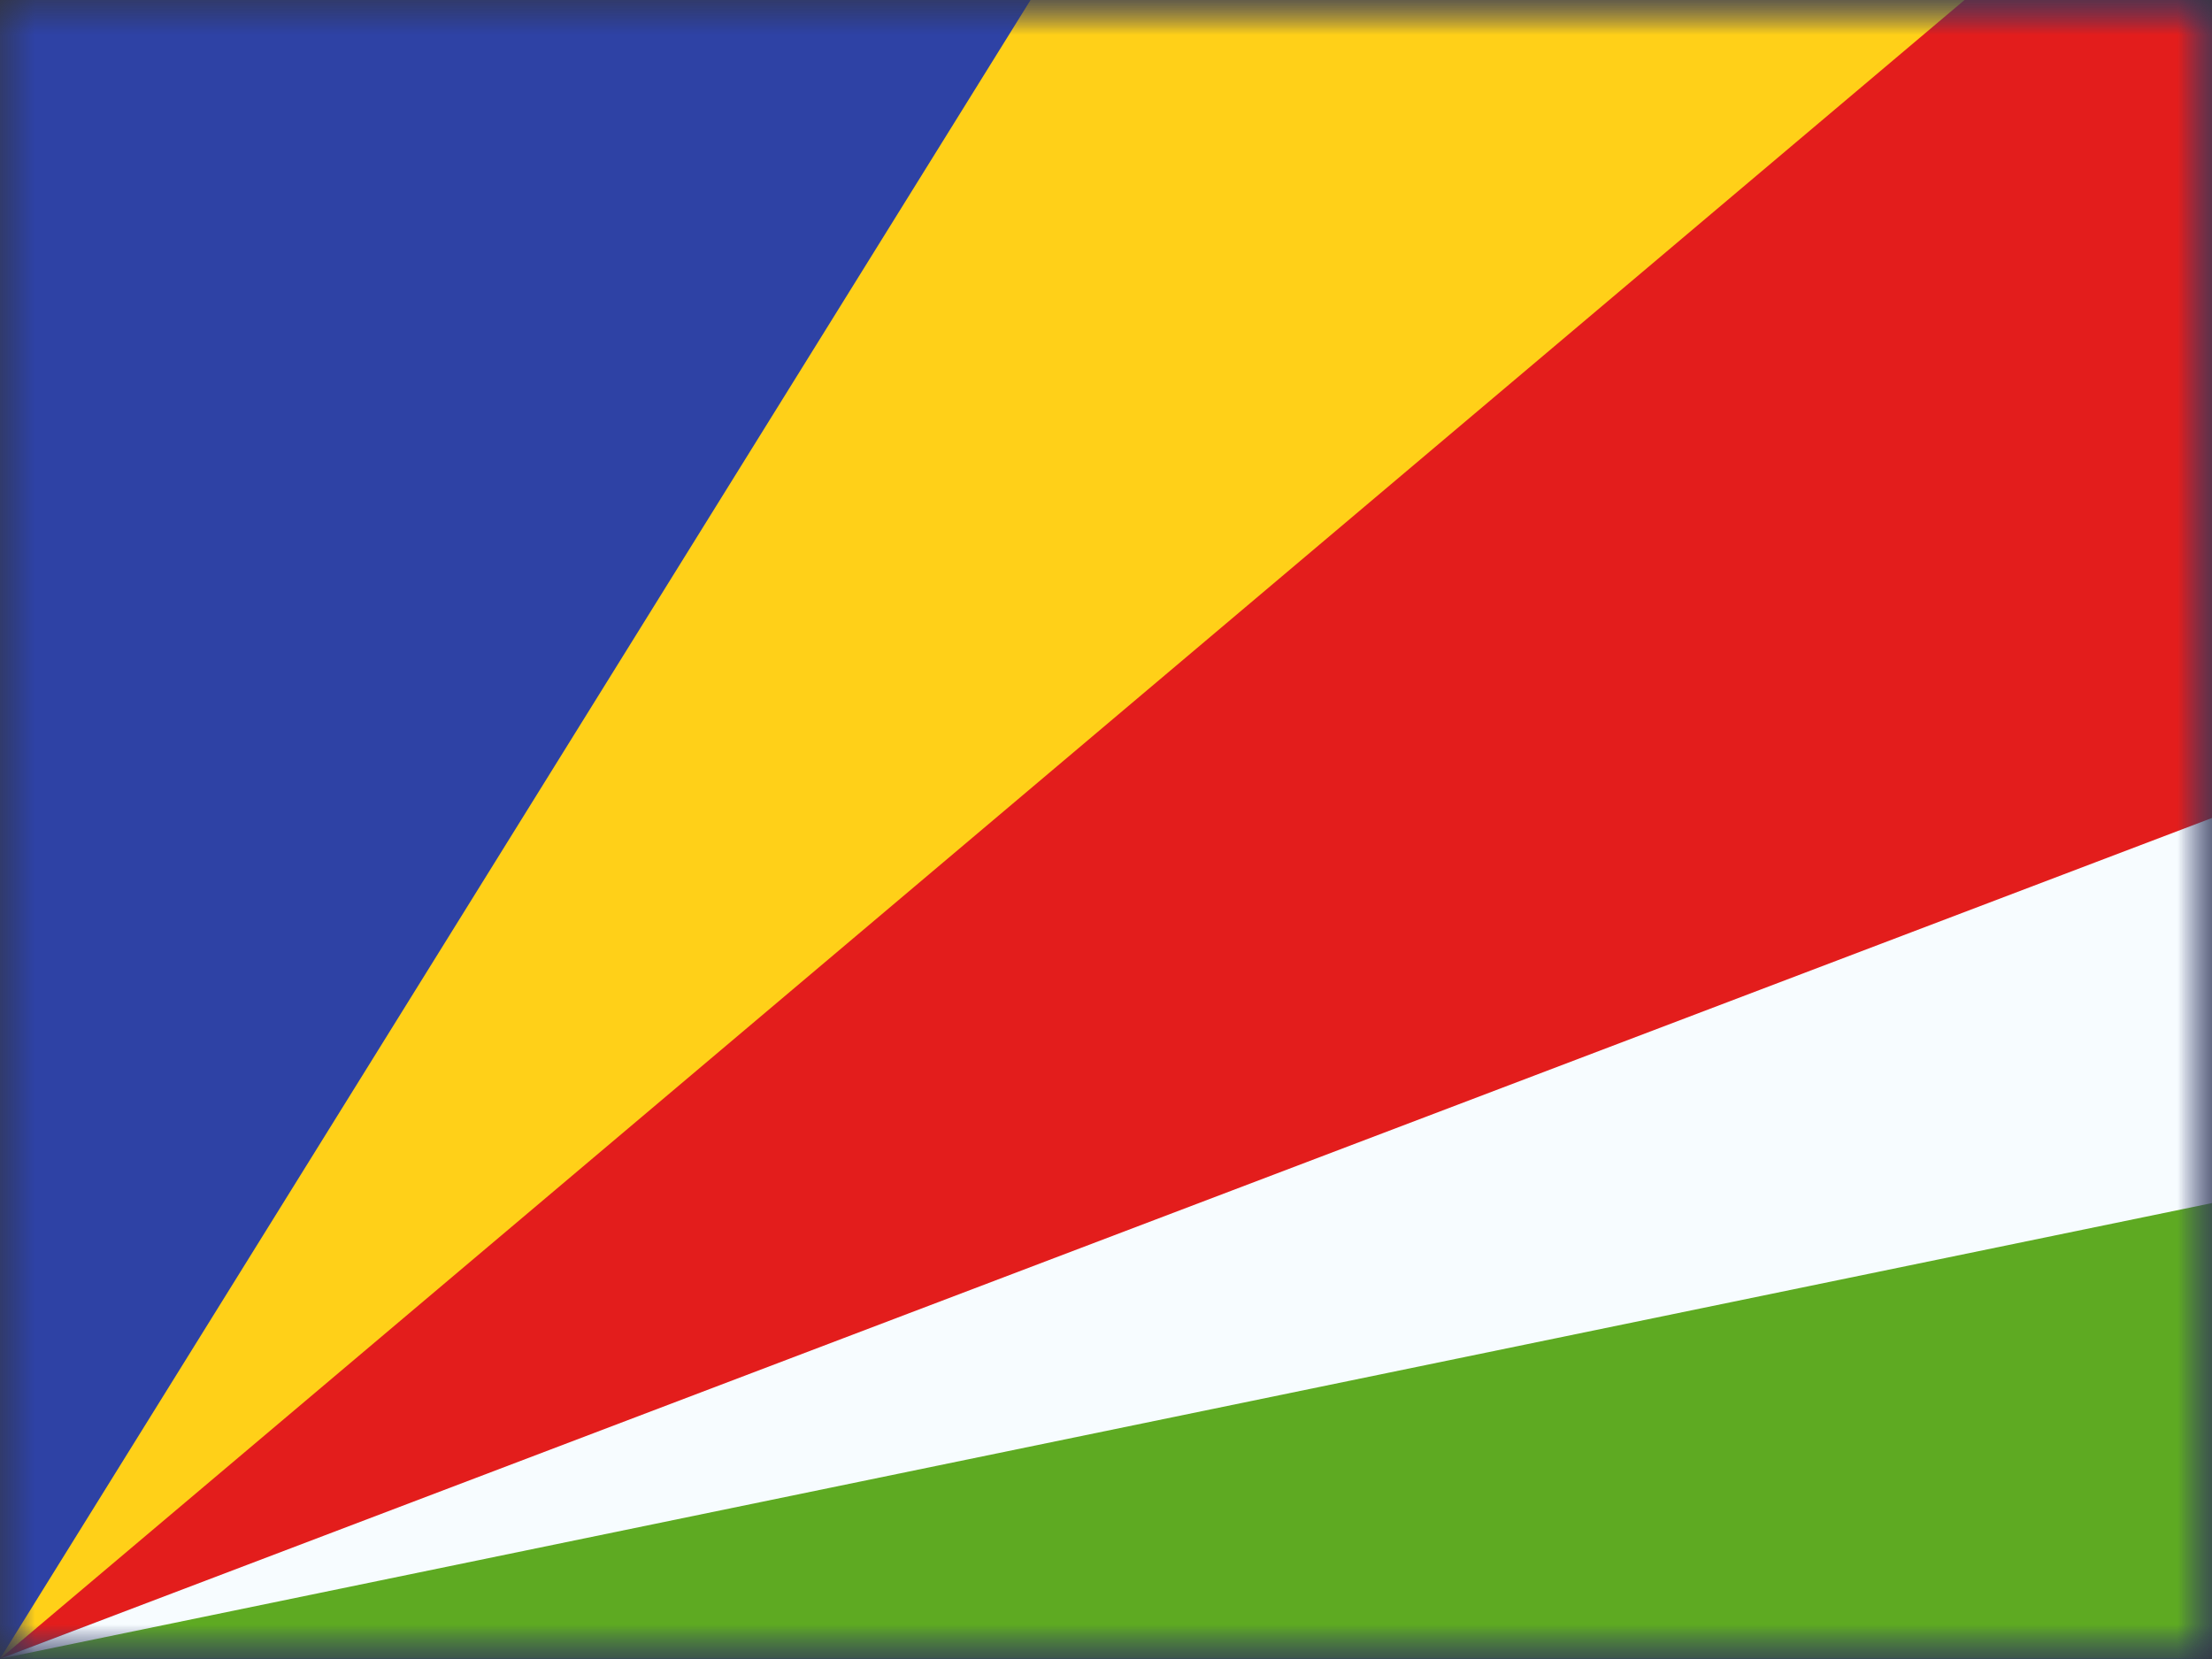 <svg width="32" height="24" fill="none" xmlns="http://www.w3.org/2000/svg">
  <rect width="100%" height="100%" fill="#333333" stroke="none"/>
  <mask id="a" maskUnits="userSpaceOnUse" x="0" y="0" width="32" height="24">
    <path fill="#fff" d="M0 0h32v24H0z"/>
  </mask>
  <g mask="url(#a)">
    <path fill-rule="evenodd" clip-rule="evenodd" d="M0 0v24h32V0H0z" fill="#2E42A5"/>
    <mask id="b" maskUnits="userSpaceOnUse" x="0" y="0" width="32" height="24">
      <path fill-rule="evenodd" clip-rule="evenodd" d="M0 0v24h32V0H0z" fill="#fff"/>
    </mask>
    <g mask="url(#b)">
      <path fill-rule="evenodd" clip-rule="evenodd" d="M0 23.997L16.151-2h16.151L0 23.997z" fill="#FFD018"/>
      <path d="M0 23.997l34.463-12.999V-5.103L0 23.997z" fill="#E31D1C"/>
      <path d="M0 23.997l34.463-4.999v-8.101L0 23.997z" fill="#F7FCFF"/>
      <path fill-rule="evenodd" clip-rule="evenodd" d="M0 23.997h34.463v-7.1L0 23.997z" fill="#5EAA22"/>
    </g>
  </g>
</svg>
